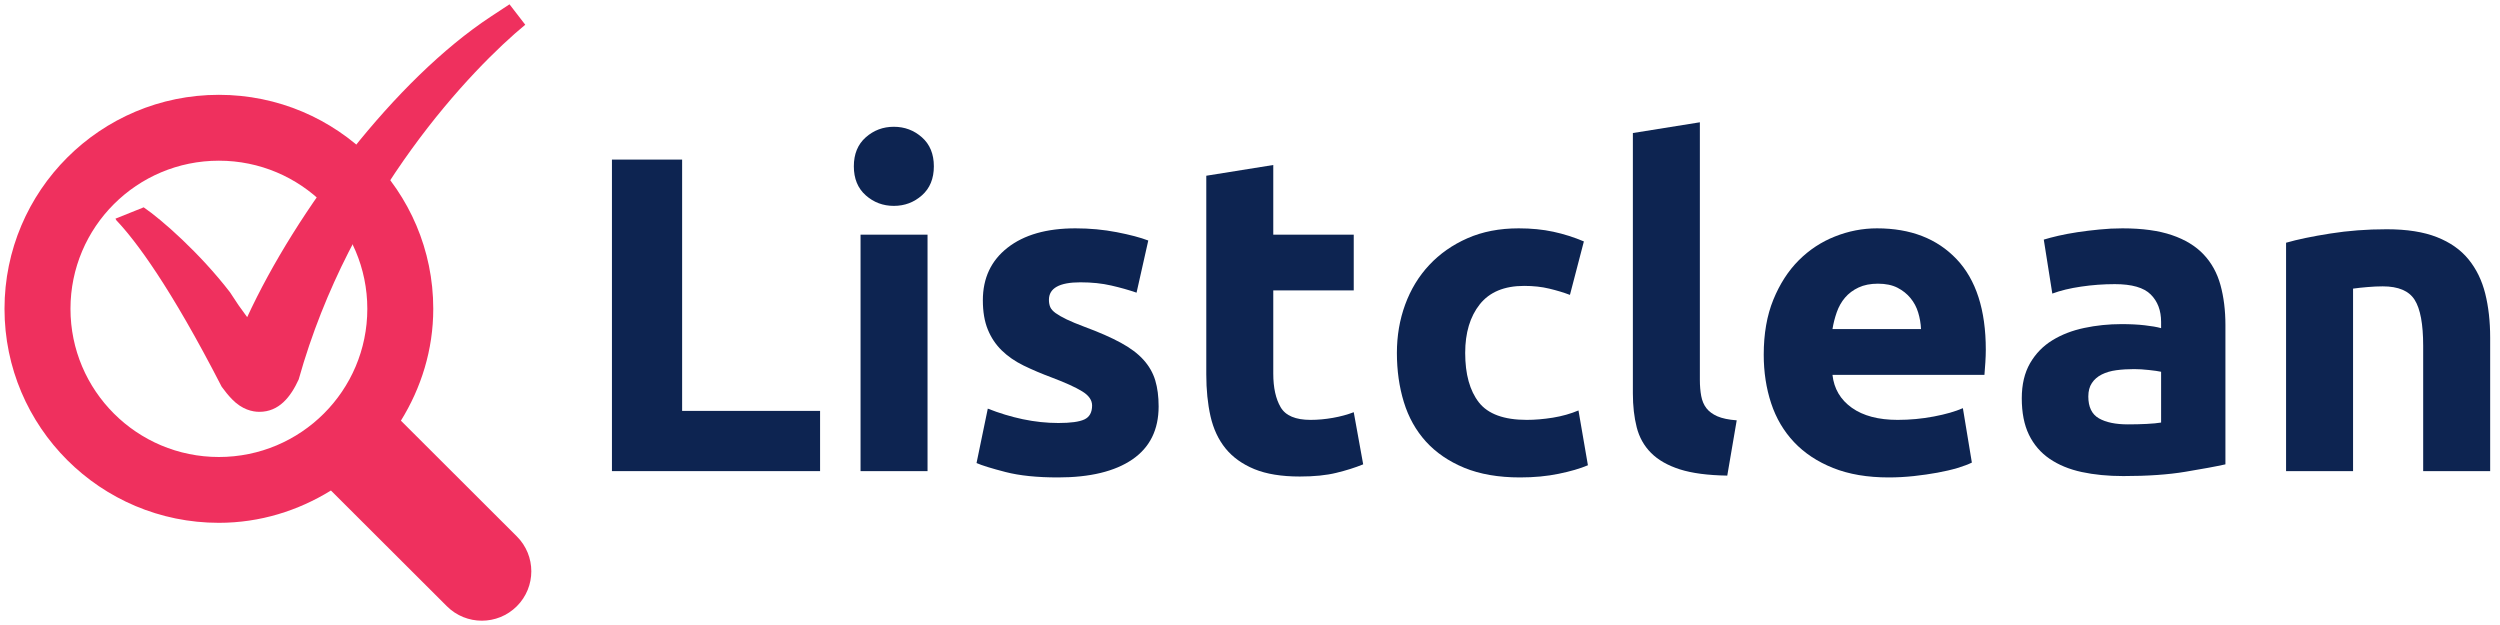 <svg xmlns="http://www.w3.org/2000/svg" xmlns:xlink="http://www.w3.org/1999/xlink" width="600" viewBox="0 0 600 150" height="150" version="1.0"><defs><g id="c"><path d="M 58.578 -14.453 L 58.578 0 L 8.625 0 L 8.625 -74.766 L 25.469 -74.766 L 25.469 -14.453 Z M 58.578 -14.453"/></g><g id="d"><path d="M 23.625 0 L 7.547 0 L 7.547 -56.75 L 23.625 -56.75 Z M 25.141 -73.156 C 25.141 -70.195 24.188 -67.875 22.281 -66.188 C 20.375 -64.5 18.125 -63.656 15.531 -63.656 C 12.945 -63.656 10.703 -64.5 8.797 -66.188 C 6.891 -67.875 5.938 -70.195 5.938 -73.156 C 5.938 -76.102 6.891 -78.422 8.797 -80.109 C 10.703 -81.797 12.945 -82.641 15.531 -82.641 C 18.125 -82.641 20.375 -81.797 22.281 -80.109 C 24.188 -78.422 25.141 -76.102 25.141 -73.156 Z M 25.141 -73.156"/></g><g id="e"><path d="M 23.844 -11.547 C 26.789 -11.547 28.875 -11.832 30.094 -12.406 C 31.32 -12.977 31.938 -14.094 31.938 -15.75 C 31.938 -17.039 31.145 -18.172 29.562 -19.141 C 27.977 -20.117 25.566 -21.219 22.328 -22.438 C 19.816 -23.375 17.535 -24.344 15.484 -25.344 C 13.43 -26.352 11.688 -27.562 10.25 -28.969 C 8.812 -30.375 7.695 -32.047 6.906 -33.984 C 6.113 -35.93 5.719 -38.27 5.719 -41 C 5.719 -46.32 7.695 -50.531 11.656 -53.625 C 15.613 -56.719 21.039 -58.266 27.938 -58.266 C 31.395 -58.266 34.703 -57.957 37.859 -57.344 C 41.023 -56.727 43.547 -56.062 45.422 -55.344 L 42.609 -42.828 C 40.742 -43.473 38.711 -44.047 36.516 -44.547 C 34.328 -45.055 31.863 -45.312 29.125 -45.312 C 24.094 -45.312 21.578 -43.91 21.578 -41.109 C 21.578 -40.461 21.68 -39.883 21.891 -39.375 C 22.109 -38.875 22.539 -38.391 23.188 -37.922 C 23.844 -37.453 24.727 -36.945 25.844 -36.406 C 26.957 -35.875 28.375 -35.285 30.094 -34.641 C 33.625 -33.336 36.539 -32.055 38.844 -30.797 C 41.145 -29.547 42.957 -28.18 44.281 -26.703 C 45.613 -25.223 46.551 -23.582 47.094 -21.781 C 47.633 -19.988 47.906 -17.906 47.906 -15.531 C 47.906 -9.926 45.801 -5.68 41.594 -2.797 C 37.383 0.078 31.43 1.516 23.734 1.516 C 18.703 1.516 14.516 1.082 11.172 0.219 C 7.828 -0.645 5.504 -1.363 4.203 -1.938 L 6.906 -15 C 9.633 -13.914 12.438 -13.066 15.312 -12.453 C 18.195 -11.848 21.039 -11.547 23.844 -11.547 Z M 23.844 -11.547"/></g><g id="f"><path d="M 7.016 -70.891 L 23.094 -73.469 L 23.094 -56.75 L 42.406 -56.75 L 42.406 -43.375 L 23.094 -43.375 L 23.094 -23.406 C 23.094 -20.031 23.688 -17.332 24.875 -15.312 C 26.062 -13.301 28.453 -12.297 32.047 -12.297 C 33.773 -12.297 35.555 -12.457 37.391 -12.781 C 39.223 -13.102 40.895 -13.555 42.406 -14.141 L 44.672 -1.625 C 42.723 -0.832 40.562 -0.148 38.188 0.422 C 35.82 1.004 32.91 1.297 29.453 1.297 C 25.066 1.297 21.43 0.703 18.547 -0.484 C 15.672 -1.672 13.367 -3.32 11.641 -5.438 C 9.922 -7.562 8.719 -10.133 8.031 -13.156 C 7.352 -16.176 7.016 -19.523 7.016 -23.203 Z M 7.016 -70.891"/></g><g id="g"><path d="M 4.859 -28.375 C 4.859 -32.477 5.52 -36.344 6.844 -39.969 C 8.176 -43.602 10.102 -46.77 12.625 -49.469 C 15.145 -52.164 18.203 -54.305 21.797 -55.891 C 25.391 -57.473 29.488 -58.266 34.094 -58.266 C 37.113 -58.266 39.879 -57.992 42.391 -57.453 C 44.91 -56.91 47.359 -56.133 49.734 -55.125 L 46.391 -42.297 C 44.879 -42.867 43.223 -43.367 41.422 -43.797 C 39.629 -44.234 37.617 -44.453 35.391 -44.453 C 30.641 -44.453 27.094 -42.977 24.75 -40.031 C 22.414 -37.082 21.25 -33.195 21.25 -28.375 C 21.25 -23.27 22.344 -19.312 24.531 -16.5 C 26.727 -13.695 30.562 -12.297 36.031 -12.297 C 37.977 -12.297 40.066 -12.473 42.297 -12.828 C 44.523 -13.191 46.57 -13.77 48.438 -14.562 L 50.703 -1.406 C 48.836 -0.613 46.5 0.066 43.688 0.641 C 40.883 1.223 37.797 1.516 34.422 1.516 C 29.242 1.516 24.781 0.742 21.031 -0.797 C 17.289 -2.348 14.219 -4.453 11.812 -7.109 C 9.406 -9.773 7.645 -12.926 6.531 -16.562 C 5.414 -20.195 4.859 -24.133 4.859 -28.375 Z M 4.859 -28.375"/></g><g id="h"><path d="M 30.203 1.078 C 25.535 1.004 21.742 0.504 18.828 -0.422 C 15.91 -1.359 13.609 -2.672 11.922 -4.359 C 10.234 -6.055 9.082 -8.109 8.469 -10.516 C 7.852 -12.93 7.547 -15.648 7.547 -18.672 L 7.547 -81.141 L 23.625 -83.719 L 23.625 -21.906 C 23.625 -20.469 23.734 -19.172 23.953 -18.016 C 24.172 -16.867 24.582 -15.898 25.188 -15.109 C 25.801 -14.316 26.68 -13.664 27.828 -13.156 C 28.984 -12.656 30.531 -12.332 32.469 -12.188 Z M 30.203 1.078"/></g><g id="i"><path d="M 4.859 -27.938 C 4.859 -32.977 5.629 -37.383 7.172 -41.156 C 8.723 -44.938 10.754 -48.082 13.266 -50.594 C 15.785 -53.113 18.68 -55.02 21.953 -56.312 C 25.223 -57.613 28.586 -58.266 32.047 -58.266 C 40.098 -58.266 46.461 -55.801 51.141 -50.875 C 55.816 -45.945 58.156 -38.695 58.156 -29.125 C 58.156 -28.195 58.117 -27.176 58.047 -26.062 C 57.973 -24.945 57.898 -23.957 57.828 -23.094 L 21.359 -23.094 C 21.723 -19.781 23.27 -17.148 26 -15.203 C 28.727 -13.266 32.395 -12.297 37 -12.297 C 39.957 -12.297 42.852 -12.566 45.688 -13.109 C 48.531 -13.648 50.852 -14.316 52.656 -15.109 L 54.812 -2.047 C 53.945 -1.617 52.797 -1.188 51.359 -0.75 C 49.922 -0.32 48.316 0.051 46.547 0.375 C 44.785 0.695 42.898 0.969 40.891 1.188 C 38.879 1.406 36.863 1.516 34.844 1.516 C 29.738 1.516 25.297 0.758 21.516 -0.75 C 17.742 -2.258 14.617 -4.328 12.141 -6.953 C 9.66 -9.578 7.828 -12.688 6.641 -16.281 C 5.453 -19.883 4.859 -23.77 4.859 -27.938 Z M 42.609 -34.094 C 42.547 -35.457 42.316 -36.785 41.922 -38.078 C 41.523 -39.379 40.91 -40.531 40.078 -41.531 C 39.254 -42.539 38.211 -43.367 36.953 -44.016 C 35.691 -44.66 34.129 -44.984 32.266 -44.984 C 30.461 -44.984 28.91 -44.676 27.609 -44.062 C 26.316 -43.457 25.238 -42.648 24.375 -41.641 C 23.52 -40.641 22.859 -39.473 22.391 -38.141 C 21.922 -36.805 21.578 -35.457 21.359 -34.094 Z M 42.609 -34.094"/></g><g id="j"><path d="M 29.234 -11.219 C 30.816 -11.219 32.328 -11.254 33.766 -11.328 C 35.203 -11.398 36.352 -11.508 37.219 -11.656 L 37.219 -23.844 C 36.57 -23.988 35.598 -24.129 34.297 -24.266 C 33.004 -24.41 31.82 -24.484 30.75 -24.484 C 29.238 -24.484 27.816 -24.395 26.484 -24.219 C 25.148 -24.039 23.977 -23.695 22.969 -23.188 C 21.969 -22.688 21.18 -22.004 20.609 -21.141 C 20.035 -20.285 19.75 -19.207 19.75 -17.906 C 19.75 -15.395 20.594 -13.648 22.281 -12.672 C 23.969 -11.703 26.285 -11.219 29.234 -11.219 Z M 27.938 -58.266 C 32.688 -58.266 36.645 -57.723 39.812 -56.641 C 42.977 -55.566 45.516 -54.02 47.422 -52 C 49.328 -49.988 50.676 -47.539 51.469 -44.656 C 52.258 -41.781 52.656 -38.582 52.656 -35.062 L 52.656 -1.625 C 50.352 -1.113 47.148 -0.52 43.047 0.156 C 38.953 0.844 33.988 1.188 28.156 1.188 C 24.488 1.188 21.16 0.863 18.172 0.219 C 15.191 -0.426 12.625 -1.484 10.469 -2.953 C 8.312 -4.43 6.656 -6.359 5.5 -8.734 C 4.352 -11.109 3.781 -14.023 3.781 -17.484 C 3.781 -20.785 4.441 -23.586 5.766 -25.891 C 7.098 -28.191 8.879 -30.023 11.109 -31.391 C 13.336 -32.766 15.891 -33.754 18.766 -34.359 C 21.648 -34.973 24.641 -35.281 27.734 -35.281 C 29.816 -35.281 31.664 -35.188 33.281 -35 C 34.906 -34.82 36.219 -34.594 37.219 -34.312 L 37.219 -35.812 C 37.219 -38.551 36.391 -40.742 34.734 -42.391 C 33.086 -44.047 30.211 -44.875 26.109 -44.875 C 23.379 -44.875 20.68 -44.676 18.016 -44.281 C 15.359 -43.895 13.055 -43.336 11.109 -42.609 L 9.062 -55.562 C 10 -55.852 11.164 -56.16 12.562 -56.484 C 13.969 -56.805 15.5 -57.094 17.156 -57.344 C 18.812 -57.594 20.555 -57.805 22.391 -57.984 C 24.223 -58.172 26.07 -58.266 27.938 -58.266 Z M 27.938 -58.266"/></g><g id="k"><path d="M 7.547 -54.812 C 10.285 -55.602 13.812 -56.336 18.125 -57.016 C 22.438 -57.703 26.969 -58.047 31.719 -58.047 C 36.539 -58.047 40.551 -57.414 43.75 -56.156 C 46.945 -54.895 49.477 -53.113 51.344 -50.812 C 53.219 -48.508 54.551 -45.773 55.344 -42.609 C 56.133 -39.453 56.531 -35.93 56.531 -32.047 L 56.531 0 L 40.453 0 L 40.453 -30.094 C 40.453 -35.281 39.77 -38.953 38.406 -41.109 C 37.039 -43.266 34.488 -44.344 30.75 -44.344 C 29.594 -44.344 28.367 -44.285 27.078 -44.172 C 25.785 -44.066 24.633 -43.941 23.625 -43.797 L 23.625 0 L 7.547 0 Z M 7.547 -54.812"/></g><clipPath id="a"><path d="M 1.082 22.645 L 127.516 22.645 L 127.516 149 L 1.082 149 Z M 1.082 22.645"/></clipPath><clipPath id="b"><path d="M 27.707 1 L 126.043 1 L 126.043 99 L 27.707 99 Z M 27.707 1"/></clipPath></defs><g clip-path="url(#a)"><path fill="#EF305E" d="M 124.039 145.496 C 119.398 150.125 111.883 150.125 107.25 145.496 L 79.426 117.723 C 71.582 122.559 62.43 125.477 52.531 125.477 C 24.117 125.477 1.082 102.484 1.082 74.117 C 1.082 45.754 24.117 22.758 52.535 22.758 C 80.949 22.758 103.984 45.754 103.984 74.117 C 103.984 83.996 101.062 93.133 96.219 100.961 L 124.039 128.734 C 128.676 133.359 128.676 140.863 124.039 145.496 Z M 52.535 38.566 C 32.859 38.566 16.914 54.484 16.914 74.117 C 16.914 93.754 32.859 109.68 52.535 109.68 C 72.211 109.68 88.156 93.754 88.156 74.117 C 88.156 54.484 72.211 38.566 52.535 38.566 Z M 52.535 38.566"/></g><g clip-path="url(#b)"><path fill="#EF305E" d="M 122.281 1.035 L 117.863 3.941 C 94.77 19.125 71.121 50.559 59.324 76.117 C 57.5 73.664 56.949 72.852 55.184 70.125 C 47.973 60.762 38.824 52.727 34.484 49.758 L 27.707 52.48 L 27.922 52.867 C 32.602 57.793 40.816 68.723 53.199 92.809 C 53.957 93.848 54.766 94.871 55.688 95.82 C 58.109 98.316 60.594 98.84 62.254 98.84 C 66.98 98.84 69.77 95.254 71.688 91.055 C 84.086 46.82 113.391 16.367 126.062 5.938 Z M 122.281 1.035"/></g><g fill="#0D2451"><use x="138.241" y="113.068" xmlns:xlink="http://www.w3.org/1999/xlink" xlink:href="#c" xlink:type="simple" xlink:actuate="onLoad" xlink:show="embed"/></g><g fill="#0D2451"><use x="198.984" y="113.068" xmlns:xlink="http://www.w3.org/1999/xlink" xlink:href="#d" xlink:type="simple" xlink:actuate="onLoad" xlink:show="embed"/></g><g fill="#0D2451"><use x="230.165" y="113.068" xmlns:xlink="http://www.w3.org/1999/xlink" xlink:href="#e" xlink:type="simple" xlink:actuate="onLoad" xlink:show="embed"/></g><g fill="#0D2451"><use x="282.492" y="113.068" xmlns:xlink="http://www.w3.org/1999/xlink" xlink:href="#f" xlink:type="simple" xlink:actuate="onLoad" xlink:show="embed"/></g><g fill="#0D2451"><use x="330.396" y="113.068" xmlns:xlink="http://www.w3.org/1999/xlink" xlink:href="#g" xlink:type="simple" xlink:actuate="onLoad" xlink:show="embed"/></g><g fill="#0D2451"><use x="384.342" y="113.068" xmlns:xlink="http://www.w3.org/1999/xlink" xlink:href="#h" xlink:type="simple" xlink:actuate="onLoad" xlink:show="embed"/></g><g fill="#0D2451"><use x="418.436" y="113.068" xmlns:xlink="http://www.w3.org/1999/xlink" xlink:href="#i" xlink:type="simple" xlink:actuate="onLoad" xlink:show="embed"/></g><g fill="#0D2451"><use x="481.445" y="113.068" xmlns:xlink="http://www.w3.org/1999/xlink" xlink:href="#j" xlink:type="simple" xlink:actuate="onLoad" xlink:show="embed"/></g><g fill="#0D2451"><use x="541.109" y="113.068" xmlns:xlink="http://www.w3.org/1999/xlink" xlink:href="#k" xlink:type="simple" xlink:actuate="onLoad" xlink:show="embed"/></g></svg>
